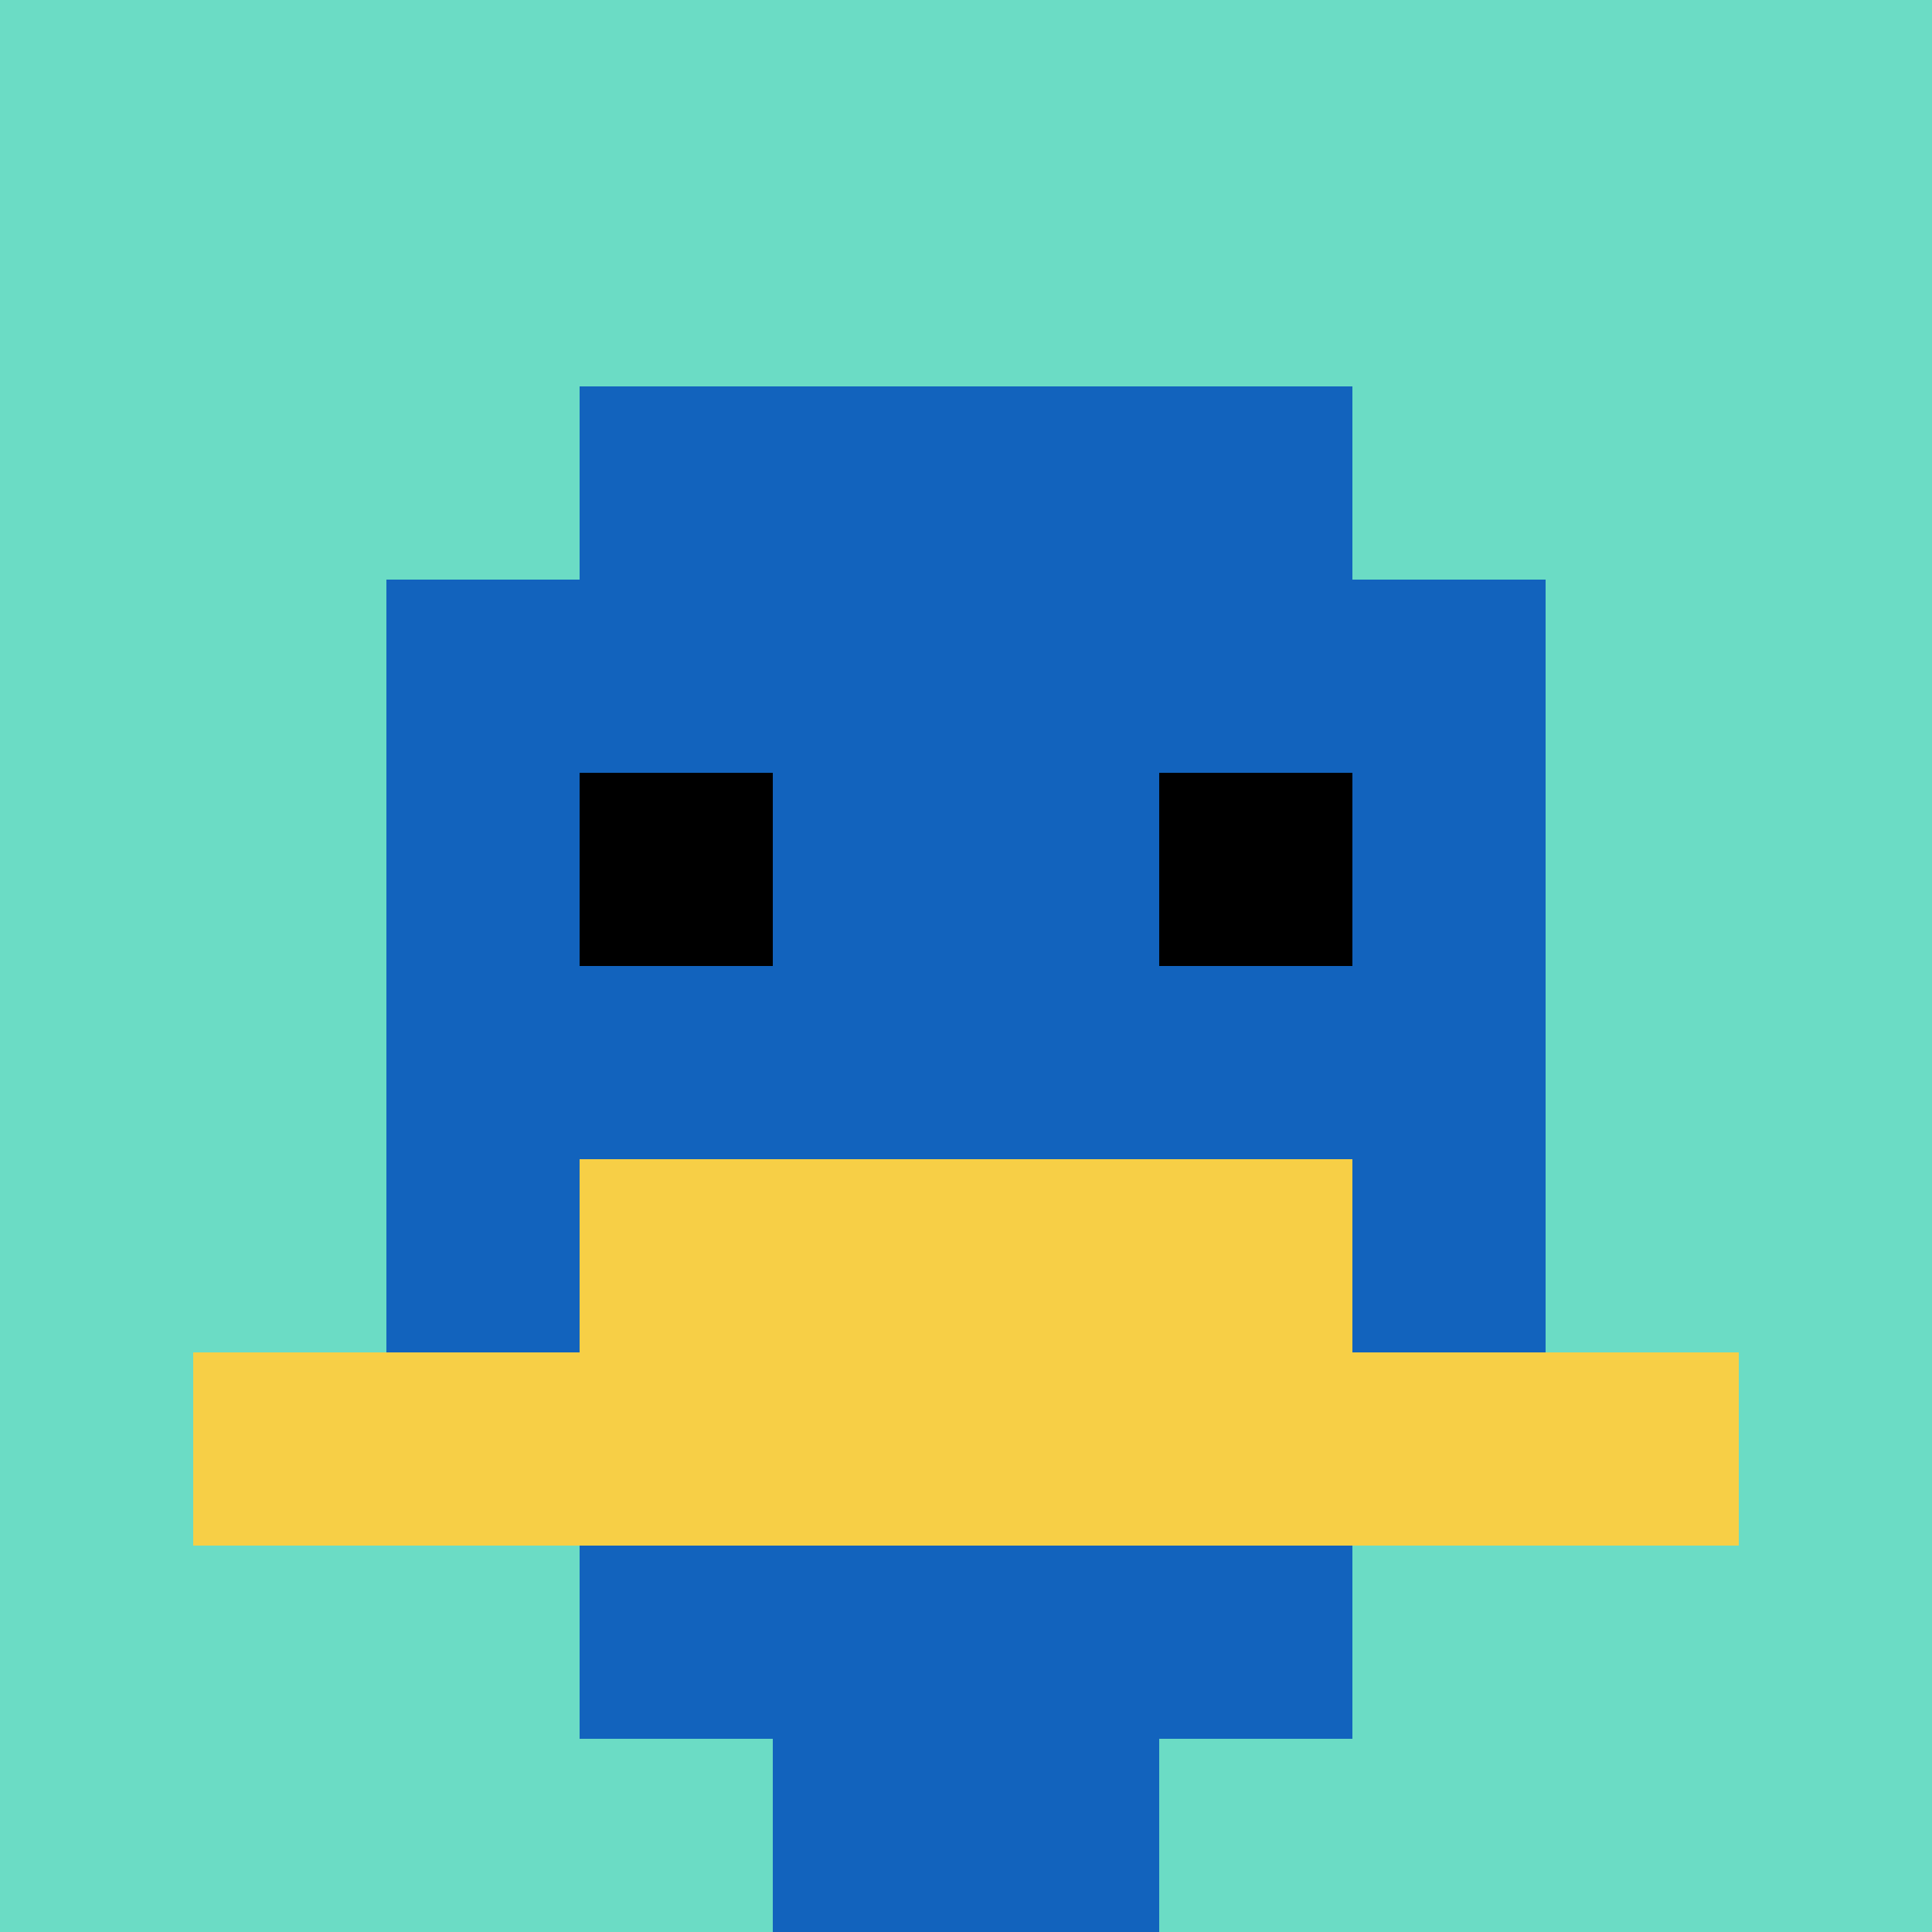 <svg xmlns="http://www.w3.org/2000/svg" version="1.1" width="711" height="711"><title>'goose-pfp-595593' by Dmitri Cherniak</title><desc>seed=595593
backgroundColor=#ffffff
padding=100
innerPadding=0
timeout=1000
dimension=1
border=false
Save=function(){return n.handleSave()}
frame=484

Rendered at Sun Sep 15 2024 22:32:47 GMT+0800 (中国标准时间)
Generated in &lt;1ms
</desc><defs></defs><rect width="100%" height="100%" fill="#ffffff"></rect><g><g id="0-0"><rect x="0" y="0" height="711" width="711" fill="#6BDCC5"></rect><g><rect id="0-0-3-2-4-7" x="213.3" y="142.2" width="284.4" height="497.7" fill="#1263BD"></rect><rect id="0-0-2-3-6-5" x="142.2" y="213.3" width="426.6" height="355.5" fill="#1263BD"></rect><rect id="0-0-4-8-2-2" x="284.4" y="568.8" width="142.2" height="142.2" fill="#1263BD"></rect><rect id="0-0-1-7-8-1" x="71.1" y="497.7" width="568.8" height="71.1" fill="#F7CF46"></rect><rect id="0-0-3-6-4-2" x="213.3" y="426.6" width="284.4" height="142.2" fill="#F7CF46"></rect><rect id="0-0-3-4-1-1" x="213.3" y="284.4" width="71.1" height="71.1" fill="#000000"></rect><rect id="0-0-6-4-1-1" x="426.6" y="284.4" width="71.1" height="71.1" fill="#000000"></rect></g><rect x="0" y="0" stroke="white" stroke-width="0" height="711" width="711" fill="none"></rect></g></g></svg>